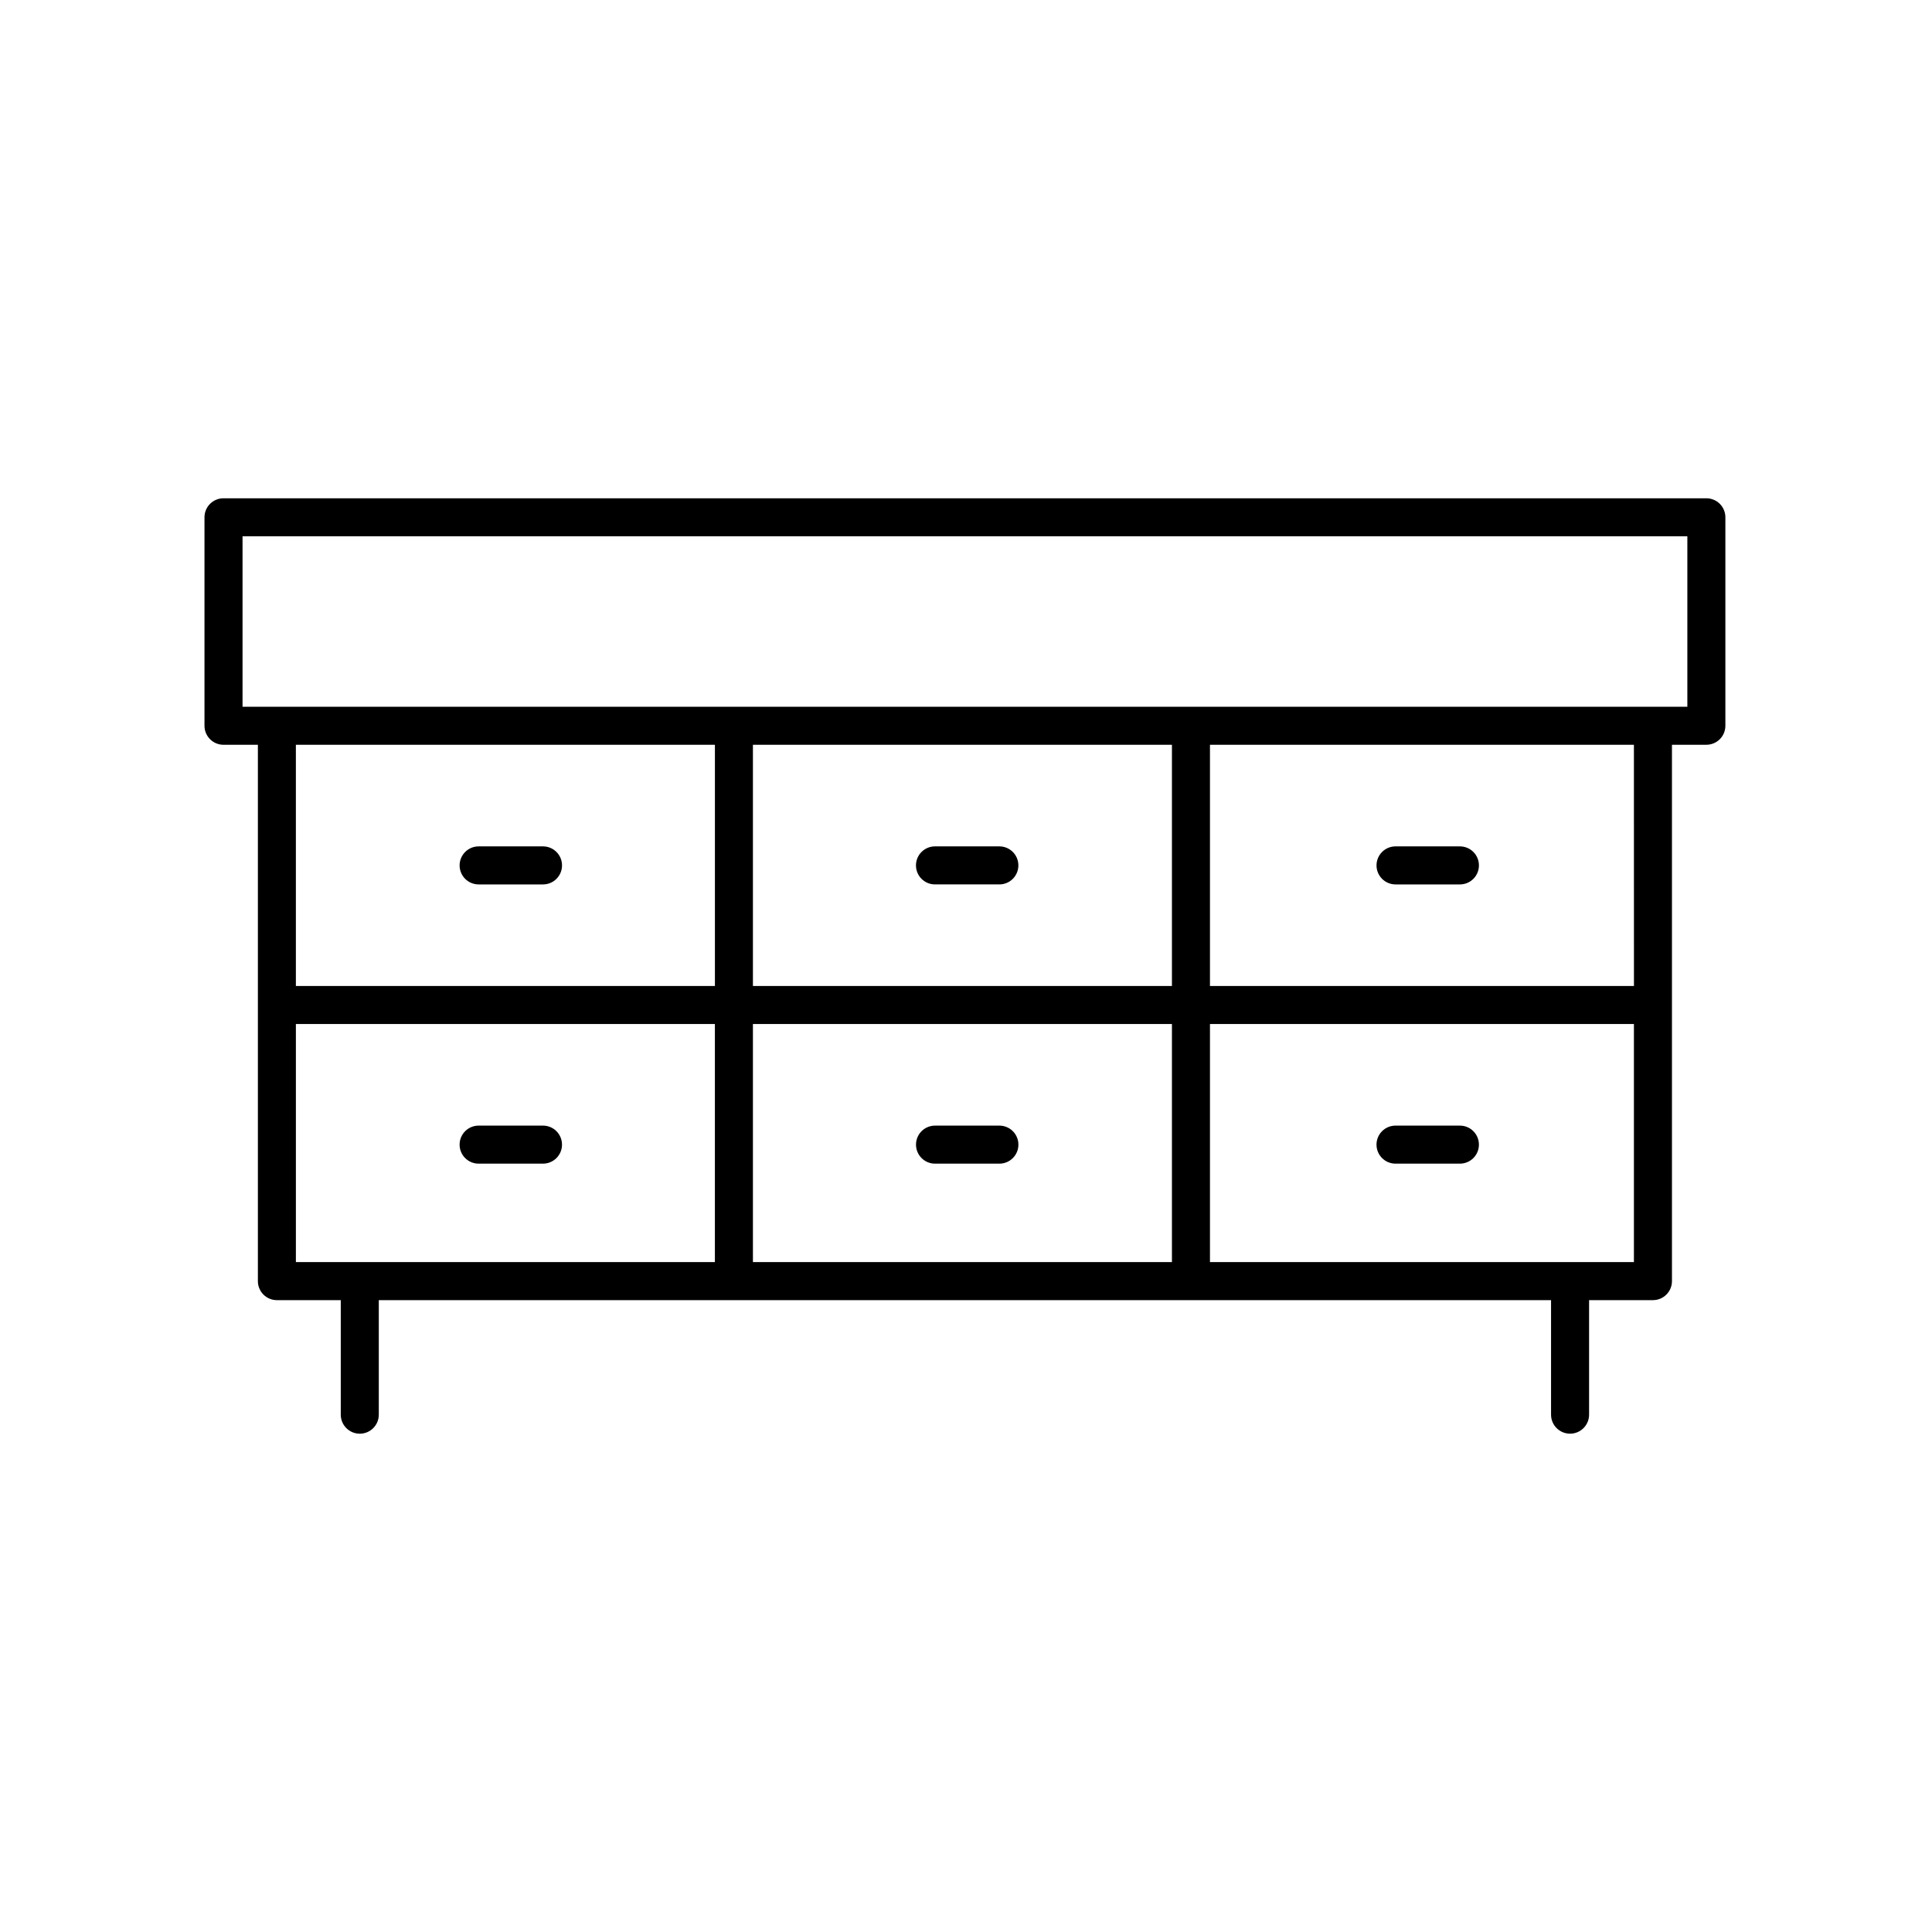 <?xml version="1.0" encoding="UTF-8"?>
<!-- The Best Svg Icon site in the world: iconSvg.co, Visit us! https://iconsvg.co -->
<svg fill="#000000" width="800px" height="800px" version="1.1" viewBox="144 144 512 512" xmlns="http://www.w3.org/2000/svg">
 <g>
  <path d="m391.79 452.38h17.059c2.785 0 5.039-2.254 5.039-5.039s-2.254-5.039-5.039-5.039h-17.059c-2.785 0-5.039 2.254-5.039 5.039 0.004 2.785 2.258 5.039 5.039 5.039z"/>
  <path d="m530.89 442.3h-17.062c-2.785 0-5.039 2.254-5.039 5.039s2.254 5.039 5.039 5.039h17.062c2.785 0 5.039-2.254 5.039-5.039s-2.254-5.039-5.039-5.039z"/>
  <path d="m287.9 442.3h-17.062c-2.785 0-5.039 2.254-5.039 5.039s2.254 5.039 5.039 5.039h17.062c2.785 0 5.039-2.254 5.039-5.039-0.004-2.785-2.254-5.039-5.039-5.039z"/>
  <path d="m408.84 368.3h-17.059c-2.785 0-5.039 2.254-5.039 5.039s2.254 5.039 5.039 5.039h17.059c2.785 0 5.039-2.254 5.039-5.039 0-2.789-2.254-5.039-5.039-5.039z"/>
  <path d="m513.83 378.38h17.062c2.785 0 5.039-2.254 5.039-5.039 0-2.785-2.254-5.039-5.039-5.039h-17.062c-2.785 0-5.039 2.254-5.039 5.039 0 2.785 2.254 5.039 5.039 5.039z"/>
  <path d="m270.84 378.38h17.062c2.785 0 5.039-2.254 5.039-5.039 0-2.785-2.254-5.039-5.039-5.039h-17.062c-2.785 0-5.039 2.254-5.039 5.039 0 2.785 2.254 5.039 5.039 5.039z"/>
  <path d="m596.2 276.05h-392.97c-2.785 0-5.039 2.254-5.039 5.039v55.246c0 2.785 2.254 5.039 5.039 5.039h9.113v142.14c0 2.785 2.254 5.039 5.039 5.039h16.926v30.352c0 2.785 2.254 5.039 5.039 5.039s5.039-2.254 5.039-5.039v-30.352h94.094c0.008 0 0.016 0.004 0.023 0.004s0.016-0.004 0.023-0.004l121.07-0.004c0.008 0 0.016 0.004 0.023 0.004 0.008 0 0.016-0.004 0.023-0.004h95.402v30.352c0 2.785 2.254 5.039 5.039 5.039s5.039-2.254 5.039-5.039v-30.352h16.926c2.785 0 5.039-2.254 5.039-5.039v-142.14h9.117c2.785 0 5.039-2.254 5.039-5.039v-55.246c0-2.781-2.254-5.035-5.039-5.035zm-262.74 65.32v63.926h-111.05v-63.926zm10.074 63.926v-63.926h111.04v63.926zm111.04 10.078v63.098h-111.04v-63.098zm-232.16 0h111.04v63.098h-111.04zm242.24 63.098v-63.098h112.35v63.098zm112.36-73.176h-112.36v-63.926h112.35zm14.152-74h-382.89v-45.172h382.89z"/>
 </g>
</svg>